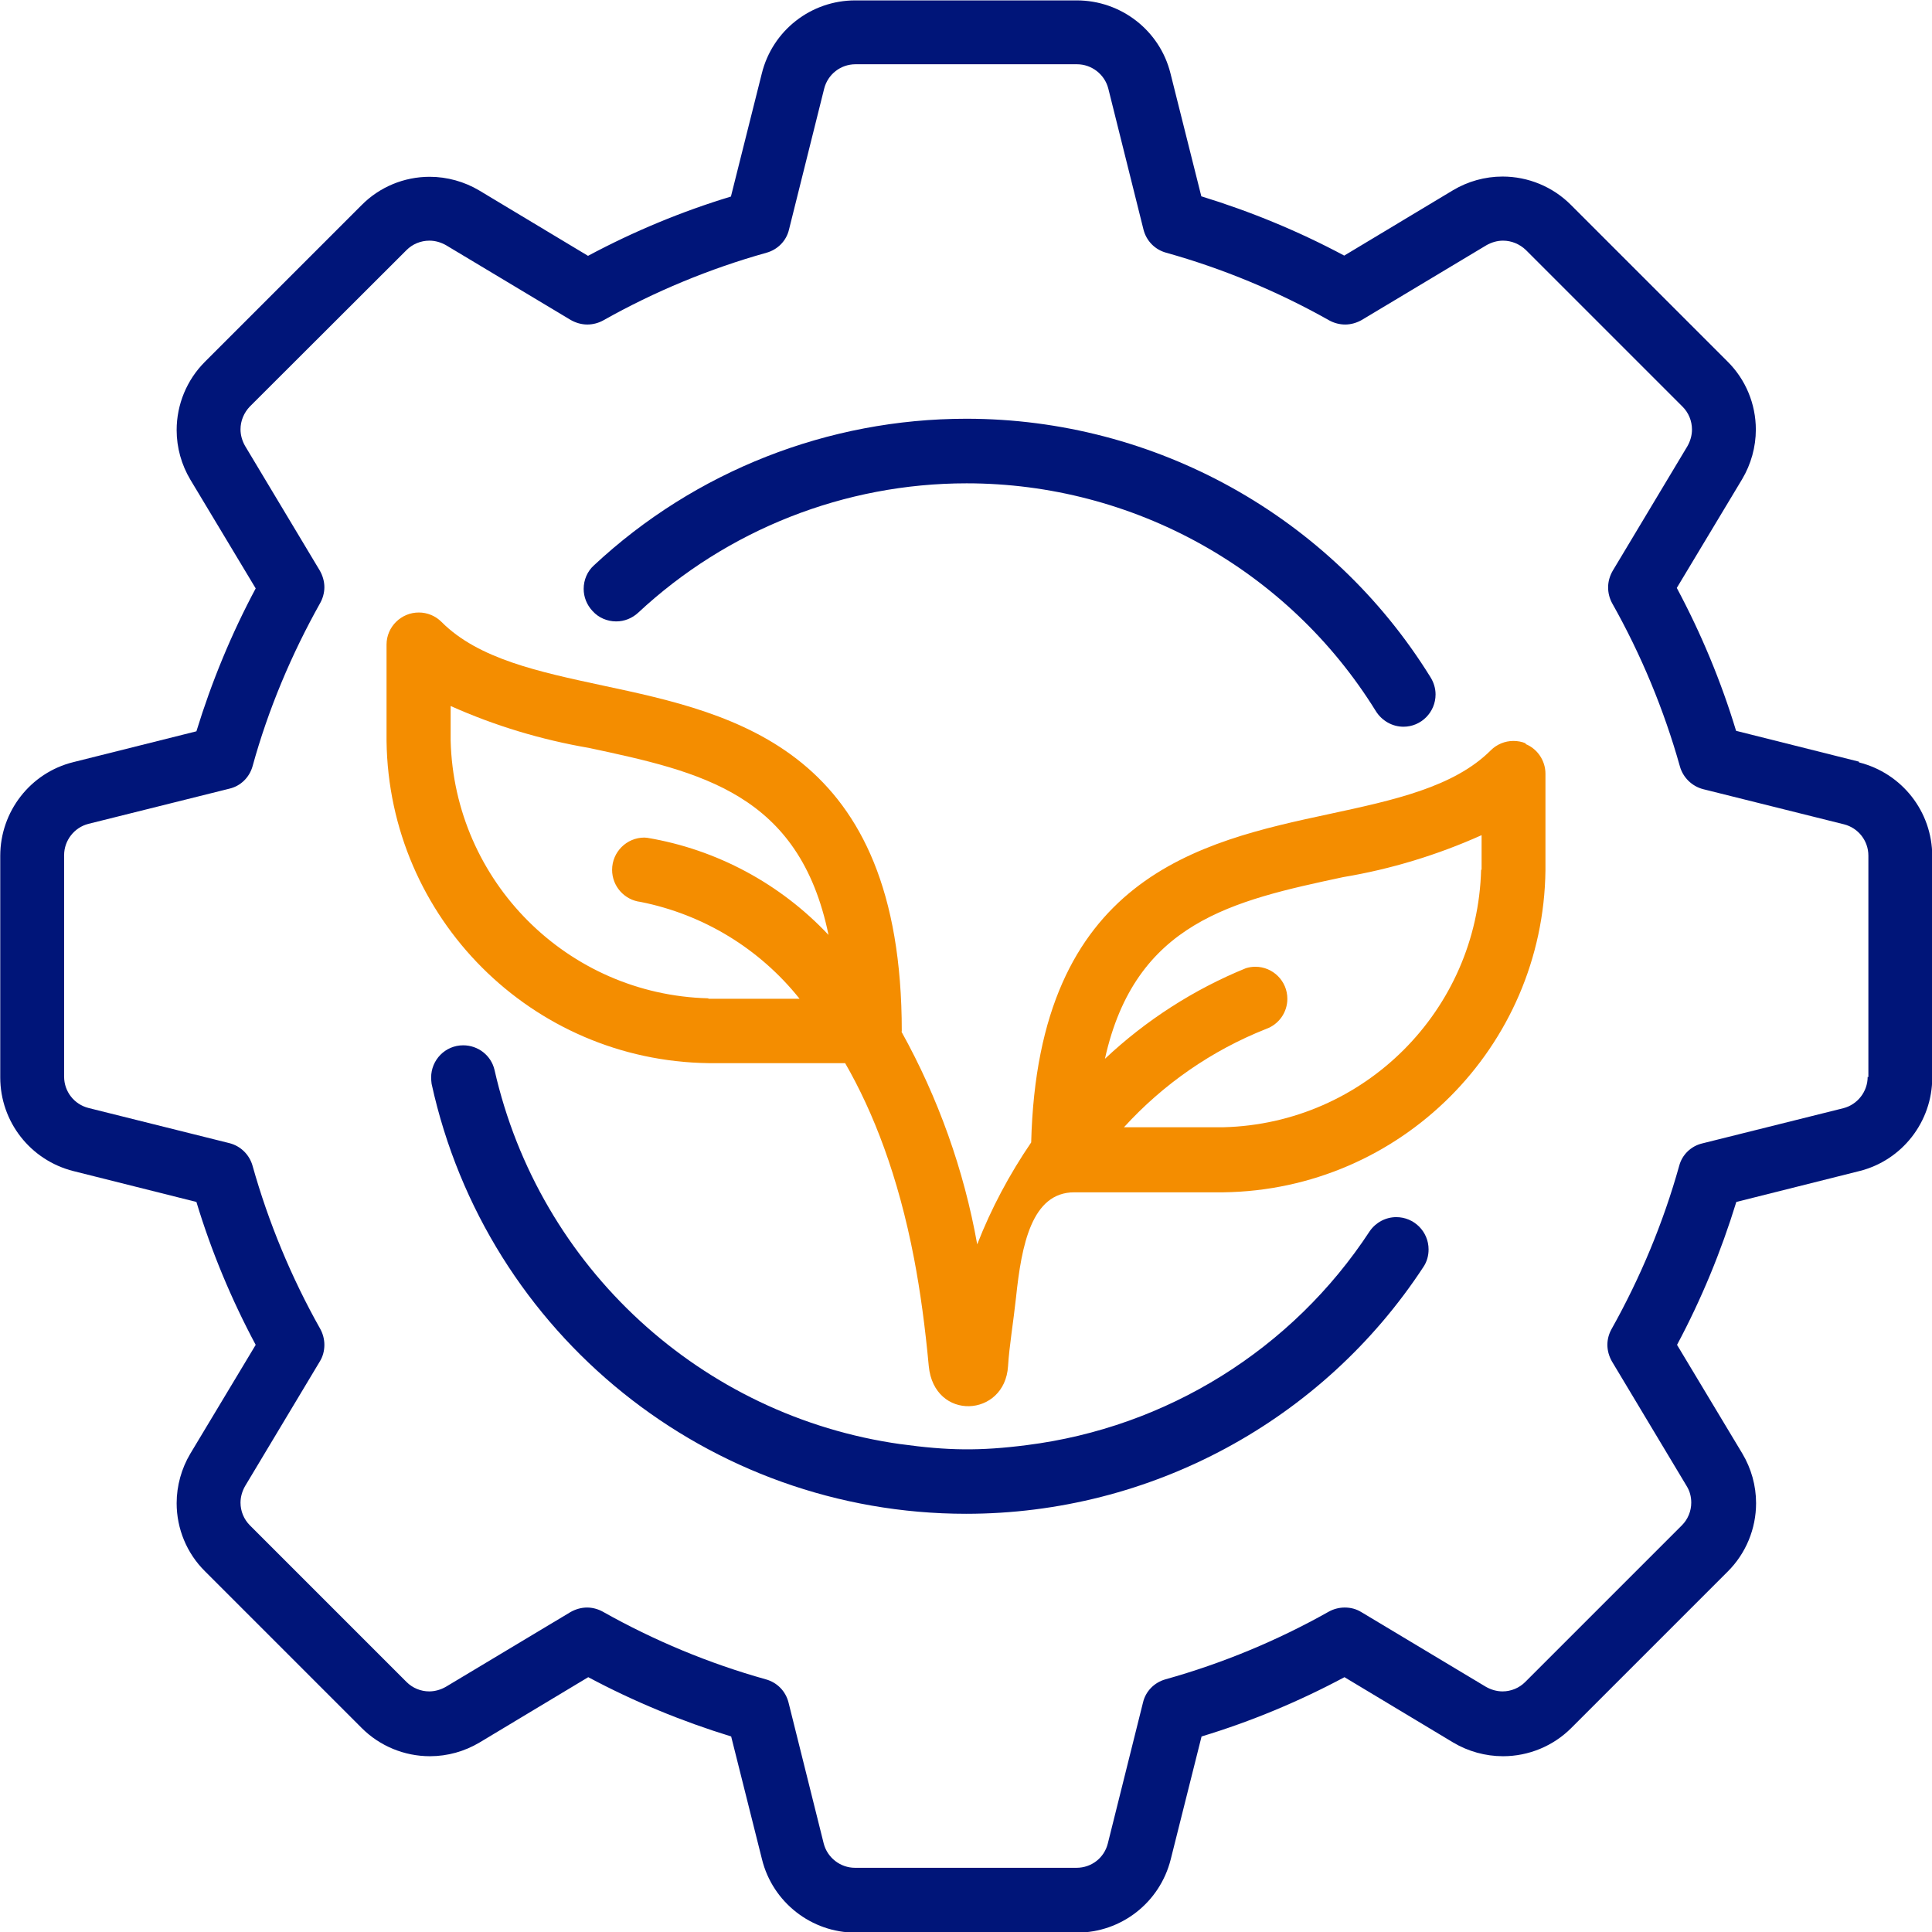 <?xml version="1.0" encoding="UTF-8"?>
<!DOCTYPE svg PUBLIC "-//W3C//DTD SVG 1.1//EN" "http://www.w3.org/Graphics/SVG/1.1/DTD/svg11.dtd">
<!-- Creator: CorelDRAW -->
<svg xmlns="http://www.w3.org/2000/svg" xml:space="preserve" width="6.576mm" height="6.577mm" version="1.1" style="shape-rendering:geometricPrecision; text-rendering:geometricPrecision; image-rendering:optimizeQuality; fill-rule:evenodd; clip-rule:evenodd"
viewBox="0 0 80.17 80.17"
 xmlns:xlink="http://www.w3.org/1999/xlink"
 xmlns:xodm="http://www.corel.com/coreldraw/odm/2003">
 <defs>
  <style type="text/css">
   <![CDATA[
    .fil0 {fill:#001579;fill-rule:nonzero}
    .fil1 {fill:#F48D00;fill-rule:nonzero}
   ]]>
  </style>
 </defs>
 <g id="Layer_x0020_1">
  <g id="_2563974476336">
   <path class="fil0" d="M24.58 25.34c-0.23,-0.25 -0.36,-0.57 -0.36,-0.91 0,-0.37 0.15,-0.73 0.43,-0.98 4.19,-3.91 9.72,-6.08 15.45,-6.08 7.83,0 15.12,4.05 19.25,10.71 0.14,0.22 0.22,0.47 0.22,0.73 0,0.74 -0.6,1.34 -1.33,1.34 -0.47,0 -0.9,-0.25 -1.15,-0.65 -3.64,-5.88 -10.07,-9.45 -16.98,-9.45 -5.06,0 -9.93,1.92 -13.63,5.37 -0.25,0.23 -0.57,0.36 -0.91,0.36 -0.37,0 -0.73,-0.15 -0.98,-0.43l0 0z"/>
   <path class="fil0" d="M37.37 59.92c-8.25,-1.16 -14.99,-7.32 -16.85,-15.53 -0.14,-0.6 -0.68,-1.02 -1.3,-1.02 -0.74,0 -1.33,0.6 -1.33,1.34 0,0.09 0.01,0.17 0.02,0.26 2.28,10.41 11.51,17.84 22.18,17.84 7.65,0 14.79,-3.85 18.98,-10.25 0.14,-0.21 0.21,-0.46 0.21,-0.72 0,-0.74 -0.6,-1.34 -1.34,-1.34 -0.44,0 -0.85,0.22 -1.1,0.58 -3.22,4.92 -8.44,8.15 -14.23,8.88 -1.95,0.25 -3.28,0.23 -5.23,-0.04z"/>
   <path class="fil0" d="M77.14 31.6l-5.1 -1.28c-0.62,-2.05 -1.45,-4.04 -2.46,-5.93l2.71 -4.51c0.37,-0.62 0.57,-1.34 0.57,-2.06 0,-1.06 -0.42,-2.08 -1.18,-2.83l-6.5 -6.5c-0.75,-0.75 -1.77,-1.17 -2.83,-1.17 -0.73,0 -1.44,0.2 -2.06,0.57l-4.51 2.71c-1.89,-1.01 -3.88,-1.83 -5.93,-2.46l-1.28 -5.1c-0.44,-1.78 -2.05,-3.03 -3.89,-3.03 0,0 -0,0 -0,0l-9.19 0c-0,0 -0,0 -0,0 -1.84,0 -3.44,1.25 -3.88,3.04l-1.28 5.1c-2.05,0.62 -4.04,1.45 -5.93,2.46l-4.51 -2.71c-0.62,-0.37 -1.34,-0.57 -2.06,-0.57 -1.06,0 -2.08,0.42 -2.83,1.18l-6.5 6.5c-0.75,0.75 -1.17,1.77 -1.17,2.83 0,0.73 0.2,1.44 0.57,2.06l2.71 4.51c-1.01,1.89 -1.83,3.88 -2.46,5.93l-5.11 1.28c-1.78,0.44 -3.03,2.05 -3.03,3.89 0,0 0,0 0,0l0 9.19c0,0 0,0 0,0 0,1.84 1.25,3.44 3.04,3.89l5.1 1.28c0.62,2.05 1.45,4.04 2.46,5.93l-2.71 4.51c-0.37,0.62 -0.57,1.34 -0.57,2.06 0,1.06 0.42,2.08 1.18,2.83l6.5 6.5c0.75,0.75 1.77,1.17 2.83,1.17 0.73,0 1.44,-0.2 2.06,-0.57l4.51 -2.71c1.89,1.01 3.88,1.83 5.93,2.46l1.28 5.1c0.44,1.78 2.05,3.04 3.88,3.04 0,0 0,0 0,0l9.19 0c0,0 0,0 0,0 1.84,0 3.44,-1.25 3.89,-3.04l1.28 -5.1c2.05,-0.62 4.04,-1.45 5.93,-2.46l4.51 2.71c0.62,0.37 1.34,0.57 2.07,0.57 1.06,0 2.08,-0.42 2.83,-1.17l6.5 -6.5c0.75,-0.75 1.17,-1.77 1.17,-2.83 0,-0.73 -0.2,-1.44 -0.57,-2.06l-2.71 -4.51c1.01,-1.89 1.83,-3.88 2.46,-5.93l5.1 -1.28c1.78,-0.44 3.03,-2.05 3.03,-3.88 0,-0 0,-0 0,-0l0 -9.19c0,-0 0,-0 0,-0 0,-1.84 -1.25,-3.44 -3.04,-3.89l0 0zm0.36 13.08c0,-0 0,0 0,0 0,0.61 -0.42,1.15 -1.01,1.3l-5.85 1.46c-0.47,0.11 -0.84,0.47 -0.96,0.93 -0.66,2.36 -1.61,4.64 -2.81,6.78 -0.11,0.2 -0.17,0.42 -0.17,0.65 0,0.24 0.07,0.48 0.19,0.69l3.1 5.17c0.13,0.21 0.19,0.44 0.19,0.69 0,0.35 -0.14,0.69 -0.39,0.94l-6.5 6.5c-0.25,0.25 -0.59,0.39 -0.94,0.39 -0.24,0 -0.48,-0.07 -0.69,-0.19l-5.17 -3.1c-0.21,-0.13 -0.44,-0.19 -0.69,-0.19 -0.23,0 -0.46,0.06 -0.66,0.17 -2.13,1.2 -4.42,2.15 -6.78,2.81 -0.46,0.13 -0.82,0.49 -0.93,0.96l-1.46 5.85c-0.15,0.6 -0.68,1.01 -1.3,1.01 -0,0 -0,0 -0,0l-9.19 0c0,0 -0,0 -0,0 -0.61,0 -1.15,-0.42 -1.3,-1.01l-1.46 -5.85c-0.12,-0.47 -0.47,-0.83 -0.94,-0.96 -2.36,-0.66 -4.64,-1.61 -6.77,-2.81 -0.2,-0.11 -0.43,-0.17 -0.65,-0.17 -0.24,0 -0.48,0.07 -0.69,0.19l-5.17 3.1c-0.21,0.12 -0.45,0.19 -0.69,0.19 -0.35,0 -0.69,-0.14 -0.94,-0.39l-6.5 -6.5c-0.25,-0.25 -0.39,-0.59 -0.39,-0.94 0,-0.24 0.07,-0.48 0.19,-0.69l3.1 -5.17c0.13,-0.21 0.19,-0.45 0.19,-0.69 0,-0.23 -0.06,-0.46 -0.17,-0.66 -1.2,-2.13 -2.15,-4.42 -2.81,-6.77 -0.13,-0.46 -0.49,-0.82 -0.96,-0.94l-5.85 -1.46c-0.59,-0.15 -1.01,-0.68 -1.01,-1.3 0,0 0,0 0,-0l0 -9.19c0,0 0,-0 0,-0 0,-0.61 0.42,-1.15 1.01,-1.3l5.85 -1.46c0.47,-0.11 0.83,-0.47 0.96,-0.93 0.65,-2.36 1.61,-4.64 2.81,-6.78 0.11,-0.2 0.17,-0.43 0.17,-0.65 0,-0.24 -0.07,-0.48 -0.19,-0.69l-3.1 -5.17c-0.12,-0.21 -0.19,-0.45 -0.19,-0.69 0,-0.35 0.14,-0.69 0.39,-0.95l6.5 -6.49c0.25,-0.25 0.59,-0.39 0.95,-0.39 0.24,0 0.48,0.07 0.69,0.19l5.17 3.1c0.21,0.12 0.45,0.19 0.69,0.19 0.23,0 0.46,-0.06 0.66,-0.17 2.13,-1.2 4.42,-2.15 6.78,-2.81 0.46,-0.13 0.82,-0.49 0.93,-0.96l1.46 -5.85c0.15,-0.59 0.68,-1.01 1.3,-1.01 0,0 0,0 0,0l9.19 0c0,0 0,0 0,0 0.61,0 1.15,0.42 1.3,1.01l1.46 5.85c0.12,0.47 0.47,0.83 0.94,0.96 2.36,0.66 4.64,1.61 6.77,2.81 0.2,0.11 0.43,0.17 0.66,0.17 0.24,0 0.48,-0.07 0.69,-0.19l5.17 -3.1c0.21,-0.12 0.45,-0.19 0.69,-0.19 0.35,0 0.69,0.14 0.95,0.39l6.5 6.5c0.25,0.25 0.39,0.59 0.39,0.95 0,0.24 -0.07,0.48 -0.19,0.69l-3.1 5.17c-0.12,0.21 -0.19,0.44 -0.19,0.69 0,0.23 0.06,0.46 0.17,0.66 1.2,2.13 2.15,4.42 2.81,6.77 0.13,0.46 0.5,0.82 0.96,0.94l5.85 1.46c0.59,0.15 1.01,0.68 1.01,1.3 0,0 0,0 0,0l-0 9.19z"/>
   <path class="fil1" d="M63.31 30.84c-0.16,-0.07 -0.34,-0.1 -0.51,-0.1 -0.35,0 -0.69,0.14 -0.94,0.39 -1.53,1.53 -4.04,2.07 -6.69,2.64 -5.41,1.16 -12.1,2.62 -12.38,13.63 -0.9,1.32 -1.66,2.74 -2.24,4.23 -0.55,-3.09 -1.62,-6.08 -3.14,-8.82 0,-0.01 0.01,-0.02 0.01,-0.03 0,-11.69 -6.88,-13.16 -12.41,-14.34 -2.65,-0.57 -5.16,-1.1 -6.69,-2.64 -0.25,-0.25 -0.59,-0.39 -0.94,-0.39 -0.74,0 -1.34,0.6 -1.34,1.33l0 4.01c0.1,7.34 6.02,13.26 13.36,13.36l5.67 0c1.17,2.03 2.2,4.67 2.86,8.11 0.26,1.36 0.46,2.84 0.61,4.46 0.22,2.3 3.16,2.14 3.29,-0 0.05,-0.82 0.22,-1.82 0.33,-2.84 0.23,-2.19 0.65,-4.37 2.42,-4.37l6.19 0c7.34,-0.1 13.27,-6.02 13.36,-13.36l0 -4.01c0,-0 0,-0 0,-0 0,-0.54 -0.33,-1.03 -0.82,-1.23zm-1.85 5.24c-0.15,5.84 -4.85,10.54 -10.69,10.69l-4.13 0c1.63,-1.79 3.65,-3.19 5.9,-4.08 0.53,-0.19 0.88,-0.69 0.88,-1.25 0,-0.74 -0.6,-1.33 -1.33,-1.33 -0.13,0 -0.26,0.02 -0.39,0.06 -2.16,0.88 -4.15,2.16 -5.85,3.76 1.26,-5.68 5.31,-6.56 9.89,-7.54 1.98,-0.33 3.91,-0.92 5.74,-1.74l0 1.44zm-32.07 5.34c-5.84,-0.15 -10.54,-4.85 -10.69,-10.69l0 -1.44c1.83,0.82 3.76,1.4 5.74,1.74 4.63,0.99 8.73,1.88 9.94,7.76 -2,-2.13 -4.65,-3.55 -7.52,-4.03 -0.04,-0 -0.08,-0.01 -0.12,-0.01 -0.74,0 -1.34,0.6 -1.34,1.34 0,0.68 0.51,1.25 1.18,1.33 2.61,0.52 4.94,1.94 6.6,4.02l-3.78 0z"/>
  </g>
 </g>
</svg>
